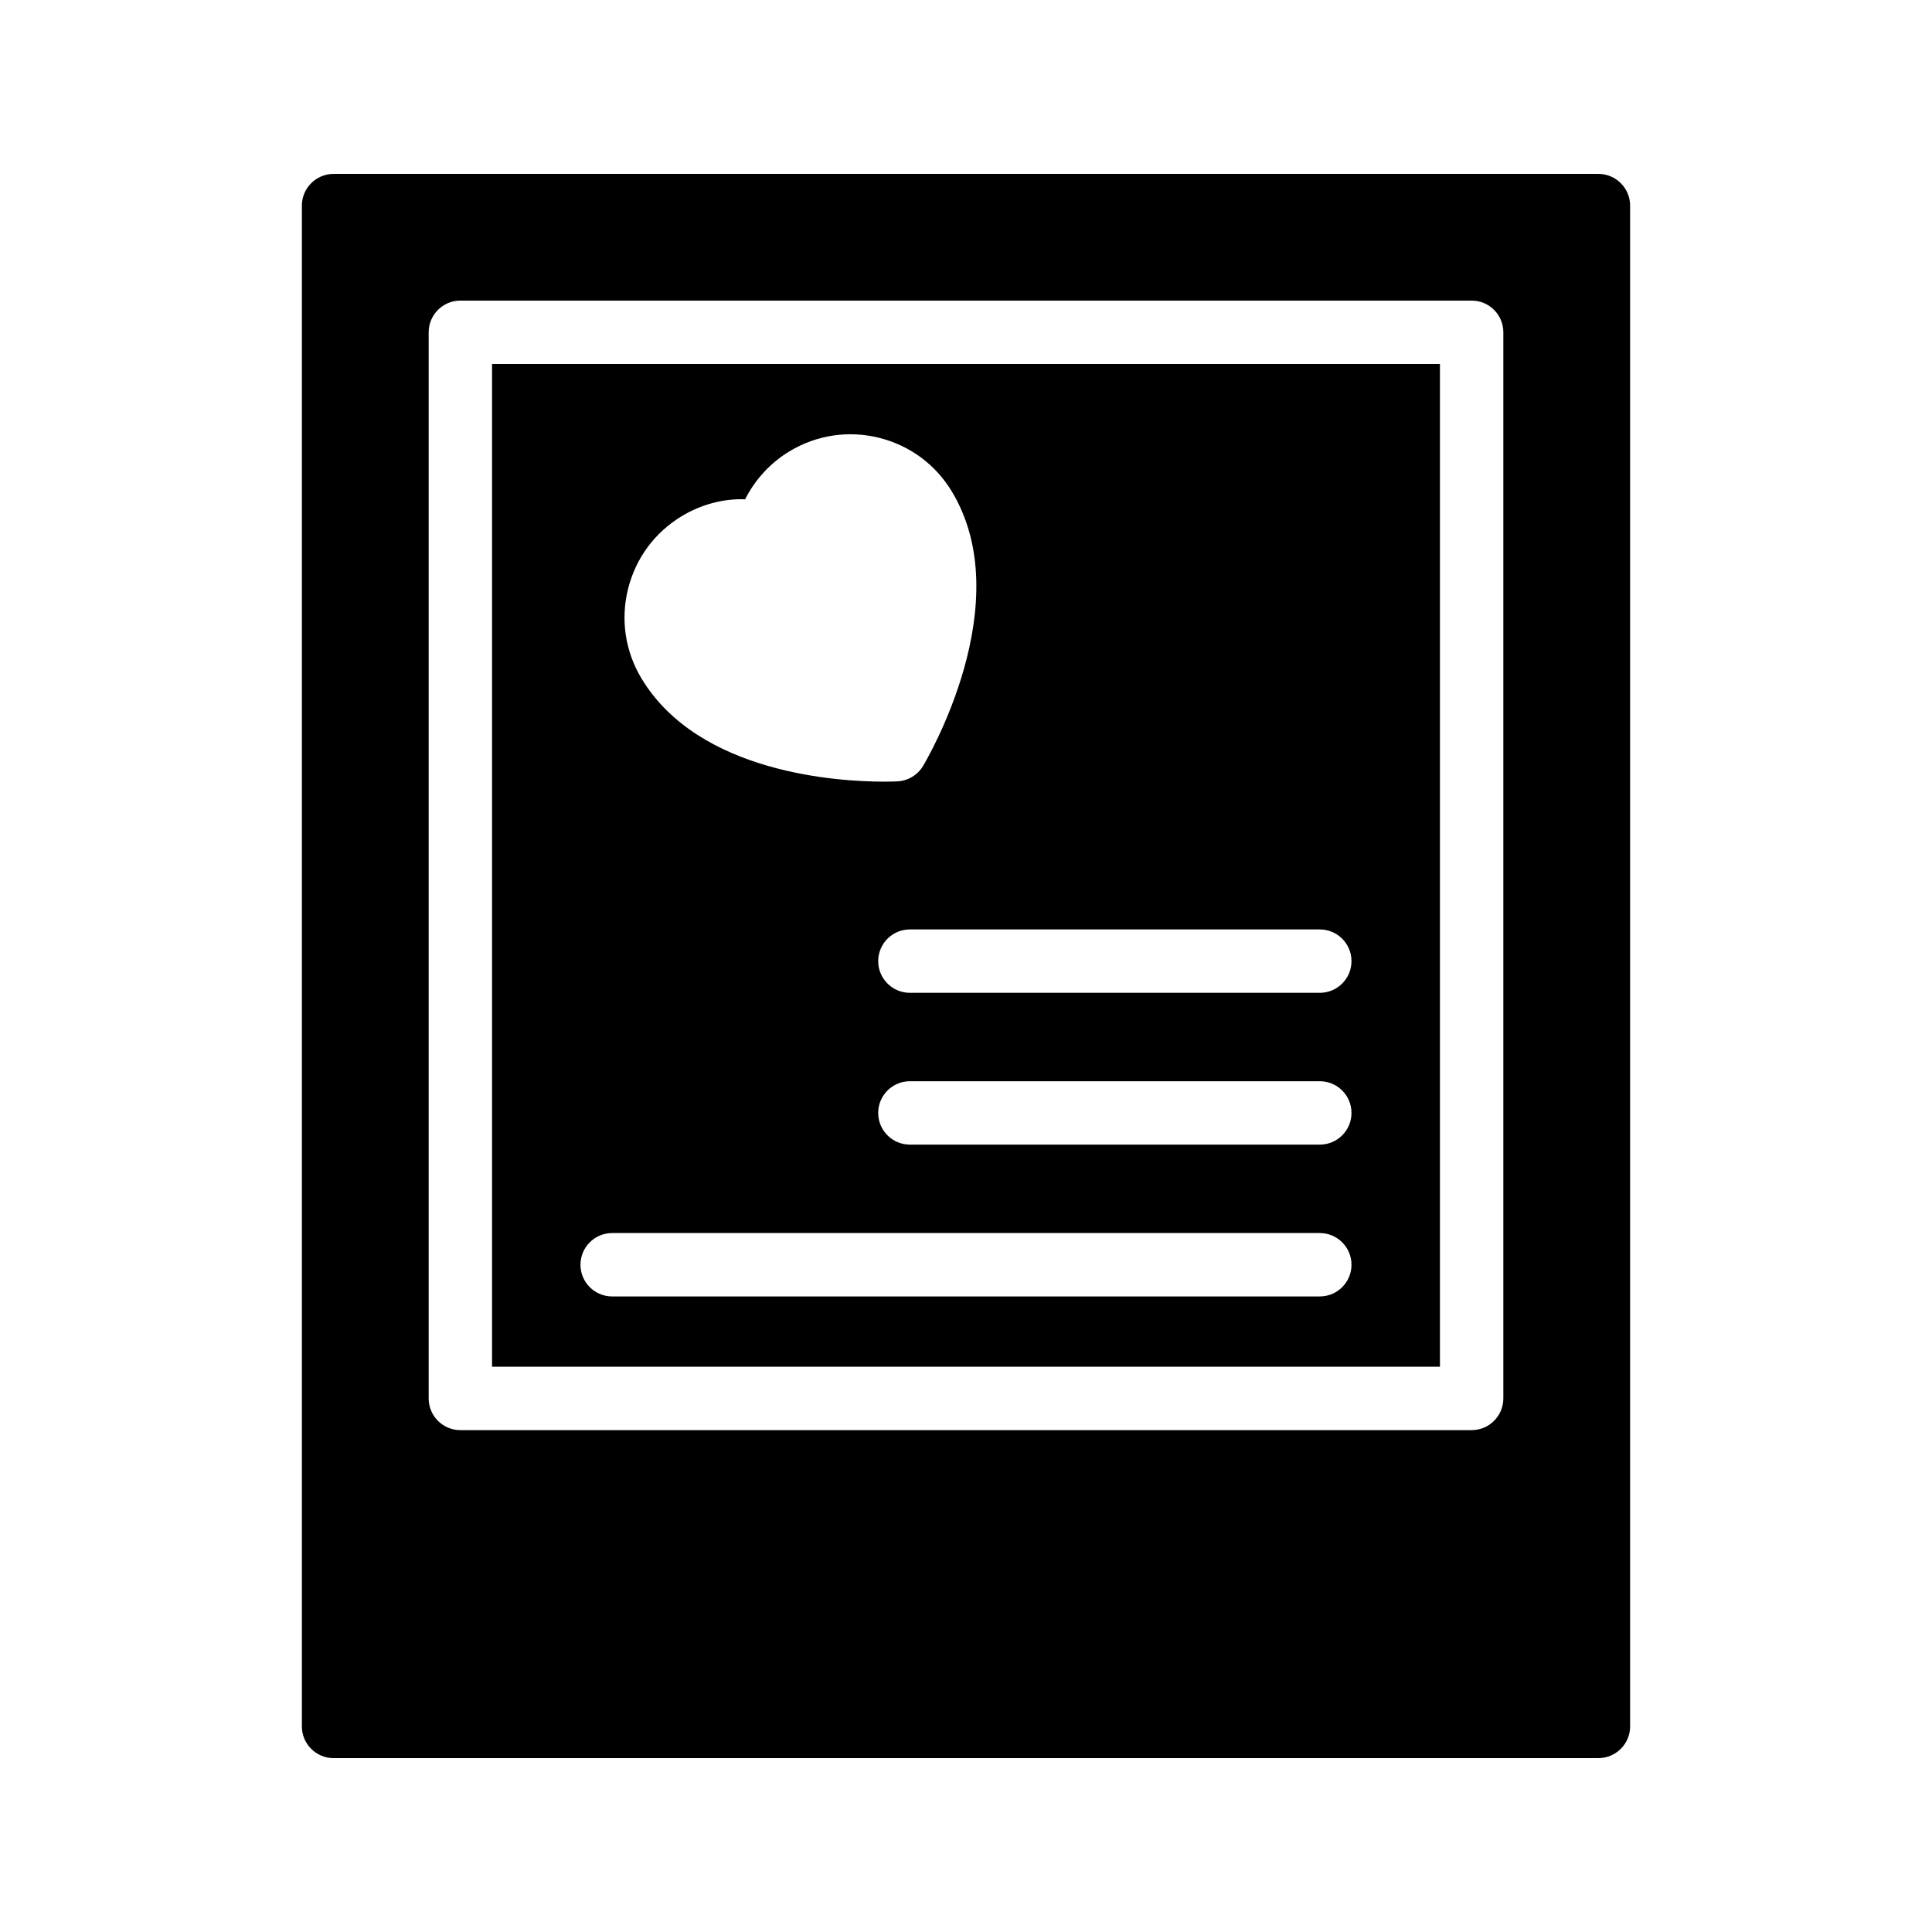 <?xml version="1.0" encoding="UTF-8"?>
<!-- Uploaded to: SVG Repo, www.svgrepo.com, Generator: SVG Repo Mixer Tools -->
<svg fill="#000000" width="800px" height="800px" version="1.1" viewBox="144 144 512 512" xmlns="http://www.w3.org/2000/svg">
 <g>
  <path d="m525.6 240.46h-251.2v265.74h251.2zm-215.16 59.609c2.016-8.121 7.078-14.977 14.25-19.293 5.066-3.055 10.898-4.668 16.773-4.457 2.641-5.227 6.715-9.68 11.785-12.73l0.004-0.004c7.172-4.316 15.609-5.582 23.719-3.562 8.125 2.016 14.977 7.082 19.293 14.25 17.805 29.578-6.606 70.98-7.652 72.727-1.438 2.394-3.969 3.918-6.758 4.066-0.301 0.016-1.566 0.078-3.566 0.078-11.785 0-49.07-2.07-64.289-27.355-4.312-7.168-5.578-15.594-3.559-23.719zm183.32 187.5h-187.53c-4.637 0-8.398-3.758-8.398-8.398 0-4.637 3.758-8.398 8.398-8.398h187.53c4.637 0 8.398 3.758 8.398 8.398s-3.762 8.398-8.398 8.398zm0-40.234h-108.63c-4.637 0-8.398-3.758-8.398-8.398 0-4.637 3.758-8.398 8.398-8.398h108.63c4.637 0 8.398 3.758 8.398 8.398s-3.762 8.398-8.398 8.398zm0-40.23h-108.63c-4.637 0-8.398-3.758-8.398-8.398 0-4.637 3.758-8.398 8.398-8.398h108.63c4.637 0 8.398 3.758 8.398 8.398 0 4.637-3.762 8.398-8.398 8.398z"/>
  <path d="m232.4 609.92h335.2c4.617 0 8.398-3.777 8.398-8.398v-403.04c0-4.617-3.777-8.398-8.398-8.398h-335.2c-4.617 0-8.398 3.777-8.398 8.398v403.05c0 4.617 3.781 8.395 8.398 8.395zm25.203-377.86c0-4.637 3.758-8.398 8.398-8.398h268c4.637 0 8.398 3.758 8.398 8.398v282.54c0 4.637-3.758 8.398-8.398 8.398h-268c-4.637 0-8.398-3.758-8.398-8.398z"/>
 </g>
</svg>